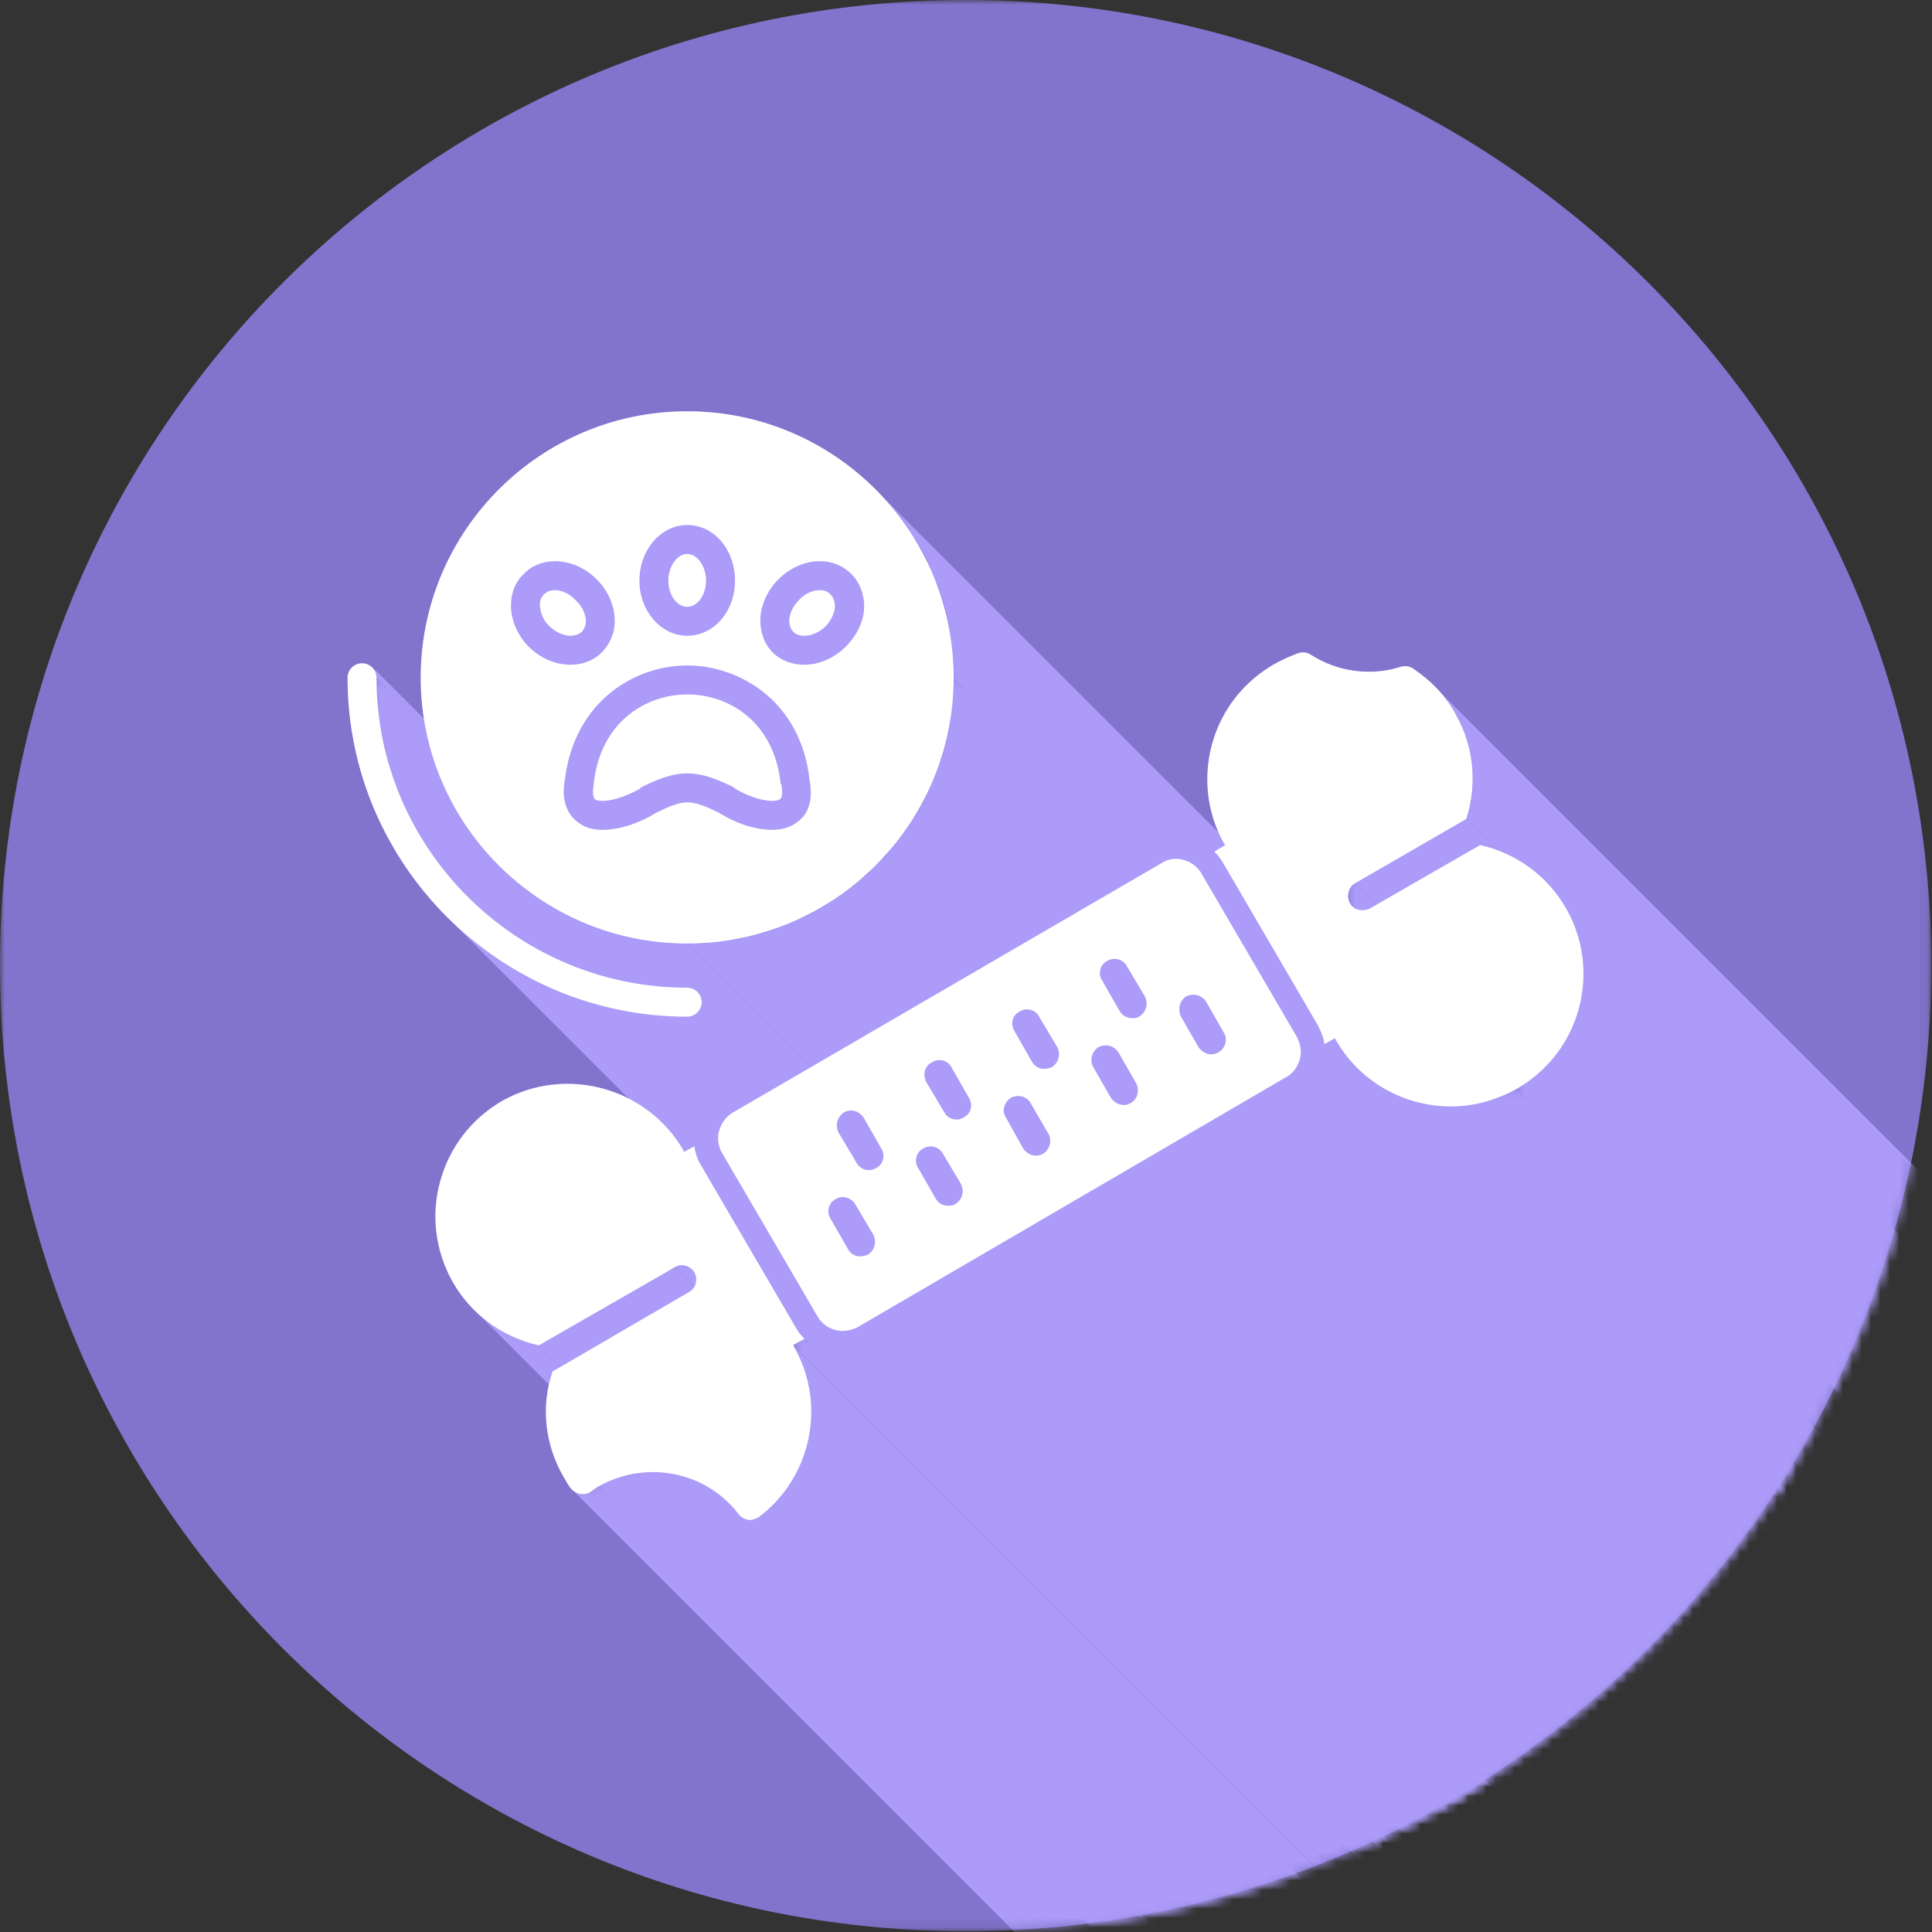 <svg width="206" height="206" viewBox="0 0 206 206" fill="none" xmlns="http://www.w3.org/2000/svg">
<rect x="0" y="0" width="206" height="206" fill="#333333" stroke="none"/>
<mask id="mask0_240_3849" style="mask-type:luminance" maskUnits="userSpaceOnUse" x="0" y="0" width="206" height="206">
<path d="M0 0H205.92V205.92H0V0Z" fill="white"/>
</mask>
<g mask="url(#mask0_240_3849)">
<path fill-rule="evenodd" clip-rule="evenodd" d="M102.922 0C159.826 0 205.92 46.094 205.92 102.922C205.92 159.826 159.826 205.92 102.922 205.92C46.094 205.92 0 159.826 0 102.922C0 46.094 46.094 0 102.922 0Z" fill="#8273CC"/>
</g>
<mask id="mask1_240_3849" style="mask-type:luminance" maskUnits="userSpaceOnUse" x="154" y="75" width="52" height="131">
<path d="M154.434 75.805H205.919V205.916H154.434V75.805Z" fill="white"/>
</mask>
<g mask="url(#mask1_240_3849)">
<mask id="mask2_240_3849" style="mask-type:luminance" maskUnits="userSpaceOnUse" x="-1" y="-1" width="207" height="207">
<path fill-rule="evenodd" clip-rule="evenodd" d="M102.921 -0.001C159.826 -0.001 205.92 46.092 205.92 102.92C205.92 159.825 159.826 205.919 102.921 205.919C46.093 205.919 -0 159.825 -0 102.92C-0 46.092 46.093 -0.001 102.921 -0.001Z" fill="white"/>
</mask>
<g mask="url(#mask2_240_3849)">
<path fill-rule="evenodd" clip-rule="evenodd" d="M155.193 76.133L447.509 368.449L447.744 368.761L447.898 369.068L448.052 369.453L448.206 369.761L448.36 370.15L448.513 370.457L448.59 370.842L448.748 371.154L448.825 371.539L448.902 371.846L448.979 372.235L449.056 372.543L449.21 373.312L449.287 373.624V374.009L449.364 374.317V376.479L449.287 376.867V377.252L449.21 377.56L449.133 377.948L449.056 378.256L448.979 378.641L448.902 378.949L448.825 379.337L448.748 379.645L156.351 87.325L156.505 87.017L156.582 86.633L156.659 86.321L156.813 85.551L156.89 85.24V84.855L156.967 84.547V84.162L157.044 83.774V82.385L156.967 82V81.689L156.89 81.304V80.919L156.813 80.608L156.659 79.838L156.582 79.526L156.505 79.142L156.351 78.834L156.274 78.449L156.12 78.137L155.962 77.752L155.886 77.445L155.732 77.133L155.578 76.748L155.347 76.441L155.193 76.133Z" fill="#AC9BF8"/>
</g>
</g>
<mask id="mask3_240_3849" style="mask-type:luminance" maskUnits="userSpaceOnUse" x="143" y="86" width="63" height="120">
<path d="M143.687 86.556H205.921V205.919H143.687V86.556Z" fill="white"/>
</mask>
<g mask="url(#mask3_240_3849)">
<mask id="mask4_240_3849" style="mask-type:luminance" maskUnits="userSpaceOnUse" x="0" y="0" width="206" height="206">
<path fill-rule="evenodd" clip-rule="evenodd" d="M102.922 0.001C159.827 0.001 205.92 46.094 205.92 102.922C205.92 159.827 159.827 205.921 102.922 205.921C46.094 205.921 0 159.827 0 102.922C0 46.094 46.094 0.001 102.922 0.001Z" fill="white"/>
</mask>
<g mask="url(#mask4_240_3849)">
<path fill-rule="evenodd" clip-rule="evenodd" d="M156.353 87.323L448.75 379.643L436.858 386.515L144.46 94.195L156.353 87.323Z" fill="#AC9BF8"/>
</g>
</g>
<mask id="mask5_240_3849" style="mask-type:luminance" maskUnits="userSpaceOnUse" x="143" y="93" width="63" height="113">
<path d="M143.686 93.719H205.92V205.916H143.686V93.719Z" fill="white"/>
</mask>
<g mask="url(#mask5_240_3849)">
<mask id="mask6_240_3849" style="mask-type:luminance" maskUnits="userSpaceOnUse" x="-1" y="-1" width="207" height="207">
<path fill-rule="evenodd" clip-rule="evenodd" d="M102.921 -0.001C159.826 -0.001 205.92 46.093 205.92 102.921C205.92 159.826 159.826 205.919 102.921 205.919C46.093 205.919 -0 159.826 -0 102.921C-0 46.093 46.093 -0.001 102.921 -0.001Z" fill="white"/>
</mask>
<g mask="url(#mask6_240_3849)">
<path fill-rule="evenodd" clip-rule="evenodd" d="M144.46 94.193L436.857 386.513L436.549 386.744L436.395 386.898L436.241 387.21L436.083 387.441V388.056L436.164 388.368L436.241 388.676L143.921 96.279L143.767 96.048V95.74L143.69 95.428L143.844 94.813L143.998 94.582L144.229 94.347L144.46 94.193Z" fill="#AC9BF8"/>
</g>
</g>
<mask id="mask7_240_3849" style="mask-type:luminance" maskUnits="userSpaceOnUse" x="92" y="51" width="114" height="155">
<path d="M92.631 51.625H205.92V205.92H92.631V51.625Z" fill="white"/>
</mask>
<g mask="url(#mask7_240_3849)">
<mask id="mask8_240_3849" style="mask-type:luminance" maskUnits="userSpaceOnUse" x="-1" y="0" width="207" height="206">
<path fill-rule="evenodd" clip-rule="evenodd" d="M102.921 0C159.826 0 205.92 46.094 205.92 102.922C205.92 159.826 159.826 205.92 102.921 205.92C46.093 205.92 -0 159.826 -0 102.922C-0 46.094 46.093 0 102.921 0Z" fill="white"/>
</mask>
<g mask="url(#mask8_240_3849)">
<path fill-rule="evenodd" clip-rule="evenodd" d="M93.348 52.195L385.742 344.511L386.669 345.516L387.519 346.52L388.369 347.601L389.216 348.682L389.912 349.84L390.609 351.075L391.224 352.31L391.844 353.545L392.306 354.857L392.771 356.173L393.156 357.485L393.464 358.874L393.695 360.263L393.929 361.652L394.006 363.122L394.083 364.588L101.686 72.268V70.802L101.532 69.336L101.378 67.943L101.144 66.554L100.836 65.165L100.451 63.776L99.986 62.464L99.447 61.225L98.904 59.913L98.289 58.678L97.592 57.52L96.823 56.362L96.049 55.281L95.199 54.2L94.352 53.196L93.348 52.195Z" fill="#AC9BF8"/>
</g>
</g>
<mask id="mask9_240_3849" style="mask-type:luminance" maskUnits="userSpaceOnUse" x="72" y="72" width="134" height="134">
<path d="M72.926 72.228H205.92V205.921H72.926V72.228Z" fill="white"/>
</mask>
<g mask="url(#mask9_240_3849)">
<mask id="mask10_240_3849" style="mask-type:luminance" maskUnits="userSpaceOnUse" x="-1" y="-1" width="207" height="207">
<path fill-rule="evenodd" clip-rule="evenodd" d="M102.921 -0.001C159.826 -0.001 205.92 46.093 205.92 102.921C205.92 159.826 159.826 205.919 102.921 205.919C46.093 205.919 -0 159.826 -0 102.921C-0 46.093 46.093 -0.001 102.921 -0.001Z" fill="white"/>
</mask>
<g mask="url(#mask10_240_3849)">
<path fill-rule="evenodd" clip-rule="evenodd" d="M101.686 72.269L394.083 364.589L394.006 366.055L393.929 367.444L393.695 368.913L393.464 370.302L393.156 371.691L392.771 373.003L392.306 374.315L391.844 375.631L391.225 376.866L390.609 378.101L389.216 380.417L388.369 381.575L387.519 382.657L386.669 383.661L385.742 384.661L384.741 385.589L383.66 386.439L382.656 387.289L381.498 388.136L379.182 389.528L377.946 390.144L376.711 390.686L375.396 391.225L374.084 391.691L372.695 392.075L371.383 392.383L369.917 392.614L368.524 392.772L367.058 392.926H365.669L73.272 100.606H74.738L76.208 100.452L77.597 100.298L78.986 100.063L80.375 99.755L81.767 99.371L83.079 98.905L84.314 98.366L85.626 97.824L86.862 97.208L88.02 96.512L89.178 95.742L90.259 94.969L91.34 94.119L92.421 93.272L93.348 92.268L94.353 91.341L95.199 90.26L96.049 89.178L96.823 88.097L97.592 86.939L98.289 85.781L98.904 84.546L99.447 83.234L99.986 81.999L100.451 80.683L100.836 79.294L101.144 77.982L101.378 76.516L101.532 75.127L101.686 73.658V72.269Z" fill="#AC9BF8"/>
</g>
</g>
<mask id="mask11_240_3849" style="mask-type:luminance" maskUnits="userSpaceOnUse" x="127" y="92" width="79" height="114">
<path d="M127.564 92.832H205.92V205.925H127.564V92.832Z" fill="white"/>
</mask>
<g mask="url(#mask11_240_3849)">
<mask id="mask12_240_3849" style="mask-type:luminance" maskUnits="userSpaceOnUse" x="-1" y="0" width="207" height="206">
<path fill-rule="evenodd" clip-rule="evenodd" d="M102.921 0.001C159.826 0.001 205.919 46.094 205.919 102.922C205.919 159.827 159.826 205.921 102.921 205.921C46.093 205.921 -0.001 159.827 -0.001 102.922C-0.001 46.094 46.093 0.001 102.921 0.001Z" fill="white"/>
</mask>
<g mask="url(#mask12_240_3849)">
<path fill-rule="evenodd" clip-rule="evenodd" d="M128.091 93.115L420.411 385.512L430.603 402.96L138.283 110.567L128.091 93.115Z" fill="#AC9BF8"/>
</g>
</g>
<mask id="mask13_240_3849" style="mask-type:luminance" maskUnits="userSpaceOnUse" x="152" y="73" width="54" height="133">
<path d="M152.643 73.122H205.92V205.92H152.643V73.122Z" fill="white"/>
</mask>
<g mask="url(#mask13_240_3849)">
<mask id="mask14_240_3849" style="mask-type:luminance" maskUnits="userSpaceOnUse" x="0" y="-1" width="206" height="207">
<path fill-rule="evenodd" clip-rule="evenodd" d="M102.922 -0.001C159.827 -0.001 205.92 46.093 205.92 102.921C205.92 159.826 159.827 205.919 102.922 205.919C46.094 205.919 0 159.826 0 102.921C0 46.093 46.094 -0.001 102.922 -0.001Z" fill="white"/>
</mask>
<g mask="url(#mask14_240_3849)">
<path fill-rule="evenodd" clip-rule="evenodd" d="M153.185 73.425L445.582 365.745L445.813 366.053L446.121 366.361L446.352 366.672L446.586 367.057L446.894 367.365L447.125 367.753L447.279 368.061L447.51 368.446L155.194 76.129L154.963 75.741L154.728 75.356L154.497 75.048L154.266 74.66L154.035 74.352L153.724 74.044L153.493 73.733L153.185 73.425Z" fill="#AC9BF8"/>
</g>
</g>
<mask id="mask15_240_3849" style="mask-type:luminance" maskUnits="userSpaceOnUse" x="164" y="93" width="42" height="113">
<path d="M164.287 93.719H205.919V205.916H164.287V93.719Z" fill="white"/>
</mask>
<g mask="url(#mask15_240_3849)">
<mask id="mask16_240_3849" style="mask-type:luminance" maskUnits="userSpaceOnUse" x="-1" y="-1" width="207" height="207">
<path fill-rule="evenodd" clip-rule="evenodd" d="M102.921 -0.001C159.826 -0.001 205.919 46.093 205.919 102.921C205.919 159.826 159.826 205.919 102.921 205.919C46.093 205.919 -0.001 159.826 -0.001 102.921C-0.001 46.093 46.093 -0.001 102.921 -0.001Z" fill="white"/>
</mask>
<g mask="url(#mask16_240_3849)">
<path fill-rule="evenodd" clip-rule="evenodd" d="M164.766 93.886L457.086 386.284L457.548 386.745L458.09 387.365L458.475 387.98L458.937 388.6L459.325 389.216L167.005 96.899L166.62 96.203L166.155 95.587L165.693 95.045L165.231 94.429L164.766 93.886Z" fill="#AC9BF8"/>
</g>
</g>
<mask id="mask17_240_3849" style="mask-type:luminance" maskUnits="userSpaceOnUse" x="166" y="96" width="40" height="110">
<path d="M166.975 96.412H205.92V205.921H166.975V96.412Z" fill="white"/>
</mask>
<g mask="url(#mask17_240_3849)">
<mask id="mask18_240_3849" style="mask-type:luminance" maskUnits="userSpaceOnUse" x="0" y="0" width="206" height="206">
<path fill-rule="evenodd" clip-rule="evenodd" d="M102.922 0C159.827 0 205.92 46.094 205.92 102.922C205.92 159.826 159.827 205.92 102.922 205.92C46.094 205.92 0 159.826 0 102.922C0 46.094 46.094 0 102.922 0Z" fill="white"/>
</mask>
<g mask="url(#mask18_240_3849)">
<path fill-rule="evenodd" clip-rule="evenodd" d="M167.006 96.9L459.326 389.217L459.48 389.528L459.942 390.452L460.096 390.763L460.254 391.148L460.331 391.456L460.485 391.768L460.562 392.076L460.638 392.46L460.715 392.772L460.869 393.08V393.465L460.946 393.772L461.023 394.084L461.1 394.469V395.165L461.177 395.473V396.862L461.1 397.17V397.866L461.023 398.251L460.946 398.562L460.869 398.947L460.792 399.255L460.715 399.643L460.638 399.951L168.318 107.631L168.395 107.246L168.472 106.935L168.549 106.55L168.626 106.242L168.707 105.934V105.546L168.784 105.238V104.542L168.861 104.157V103.461L168.784 103.153V102.46L168.707 102.149V101.764L168.626 101.456L168.549 101.067L168.395 100.452L168.318 100.063L168.241 99.755L168.087 99.448L168.011 99.14L167.857 98.751L167.78 98.443L167.626 98.135L167.468 97.824L167.006 96.9Z" fill="#AC9BF8"/>
</g>
</g>
<mask id="mask19_240_3849" style="mask-type:luminance" maskUnits="userSpaceOnUse" x="143" y="95" width="63" height="111">
<path d="M143.687 95.515H205.92V205.921H143.687V95.515Z" fill="white"/>
</mask>
<g mask="url(#mask19_240_3849)">
<mask id="mask20_240_3849" style="mask-type:luminance" maskUnits="userSpaceOnUse" x="0" y="0" width="206" height="206">
<path fill-rule="evenodd" clip-rule="evenodd" d="M102.922 0.001C159.827 0.001 205.921 46.094 205.921 102.922C205.921 159.827 159.827 205.921 102.922 205.921C46.094 205.921 0.001 159.827 0.001 102.922C0.001 46.094 46.094 0.001 102.922 0.001Z" fill="white"/>
</mask>
<g mask="url(#mask20_240_3849)">
<path fill-rule="evenodd" clip-rule="evenodd" d="M143.921 96.281L436.241 388.678L436.549 388.986L144.152 96.666L144.075 96.512L143.921 96.281Z" fill="#AC9BF8"/>
</g>
</g>
<mask id="mask21_240_3849" style="mask-type:luminance" maskUnits="userSpaceOnUse" x="161" y="107" width="45" height="99">
<path d="M161.6 107.158H205.92V205.919H161.6V107.158Z" fill="white"/>
</mask>
<g mask="url(#mask21_240_3849)">
<mask id="mask22_240_3849" style="mask-type:luminance" maskUnits="userSpaceOnUse" x="-1" y="-1" width="207" height="207">
<path fill-rule="evenodd" clip-rule="evenodd" d="M102.921 -0.001C159.826 -0.001 205.92 46.093 205.92 102.921C205.92 159.826 159.826 205.919 102.921 205.919C46.093 205.919 -0 159.826 -0 102.921C-0 46.093 46.093 -0.001 102.921 -0.001Z" fill="white"/>
</mask>
<g mask="url(#mask22_240_3849)">
<path fill-rule="evenodd" clip-rule="evenodd" d="M168.318 107.628L460.638 399.948L460.484 400.641L460.253 401.26L459.942 401.957L459.634 402.572L459.326 403.192L458.938 403.73L458.63 404.35L458.168 404.889L457.779 405.431L456.313 406.897L455.775 407.282L455.155 407.747L454.616 408.132L453.997 408.44L161.677 116.123L162.296 115.735L162.835 115.35L163.378 114.962L163.916 114.5L164.459 114.038L164.921 113.573L165.386 113.034L165.848 112.569L166.233 111.953L166.621 111.41L167.006 110.795L167.314 110.175L167.625 109.56L167.856 108.94L168.087 108.247L168.318 107.628Z" fill="#AC9BF8"/>
</g>
</g>
<mask id="mask23_240_3849" style="mask-type:luminance" maskUnits="userSpaceOnUse" x="154" y="116" width="52" height="90">
<path d="M154.434 116.111H205.919V205.915H154.434V116.111Z" fill="white"/>
</mask>
<g mask="url(#mask23_240_3849)">
<mask id="mask24_240_3849" style="mask-type:luminance" maskUnits="userSpaceOnUse" x="-1" y="-1" width="207" height="207">
<path fill-rule="evenodd" clip-rule="evenodd" d="M102.921 -0.001C159.826 -0.001 205.92 46.092 205.92 102.92C205.92 159.825 159.826 205.919 102.921 205.919C46.093 205.919 -0 159.825 -0 102.92C-0 46.092 46.093 -0.001 102.921 -0.001Z" fill="white"/>
</mask>
<g mask="url(#mask24_240_3849)">
<path fill-rule="evenodd" clip-rule="evenodd" d="M161.676 116.126L453.996 408.443L453.611 408.673L453.146 408.908L452.761 409.139L452.299 409.293L451.91 409.447L451.449 409.601L451.064 409.755L450.598 409.832L450.137 409.989L449.671 410.066L449.286 410.143L448.824 410.22H448.359L447.974 410.297H447.047L154.727 117.977H155.192L155.577 117.9H156.039L156.504 117.823H156.889L157.355 117.746L157.816 117.592L158.278 117.515L158.667 117.361L159.129 117.284L159.517 117.127L159.979 116.973L160.441 116.742L160.829 116.588L161.214 116.357L161.676 116.126Z" fill="#AC9BF8"/>
</g>
</g>
<mask id="mask25_240_3849" style="mask-type:luminance" maskUnits="userSpaceOnUse" x="140" y="109" width="66" height="97">
<path d="M141 109.843H205.92V205.917H141V109.843Z" fill="white"/>
</mask>
<g mask="url(#mask25_240_3849)">
<mask id="mask26_240_3849" style="mask-type:luminance" maskUnits="userSpaceOnUse" x="0" y="-1" width="206" height="207">
<path fill-rule="evenodd" clip-rule="evenodd" d="M102.922 -0.002C159.827 -0.002 205.92 46.091 205.92 102.919C205.92 159.824 159.827 205.918 102.922 205.918C46.094 205.918 0 159.824 0 102.919C0 46.091 46.094 -0.002 102.922 -0.002Z" fill="white"/>
</mask>
<g mask="url(#mask26_240_3849)">
<path fill-rule="evenodd" clip-rule="evenodd" d="M142.298 110.718L434.695 403.038L433.536 403.654L141.22 111.334L142.298 110.718Z" fill="#AC9BF8"/>
</g>
</g>
<mask id="mask27_240_3849" style="mask-type:luminance" maskUnits="userSpaceOnUse" x="38" y="70" width="168" height="136">
<path d="M38.89 70.432H205.92V205.917H38.89V70.432Z" fill="white"/>
</mask>
<g mask="url(#mask27_240_3849)">
<mask id="mask28_240_3849" style="mask-type:luminance" maskUnits="userSpaceOnUse" x="-1" y="-1" width="207" height="207">
<path fill-rule="evenodd" clip-rule="evenodd" d="M102.921 -0.002C159.826 -0.002 205.92 46.091 205.92 102.919C205.92 159.824 159.826 205.918 102.921 205.918C46.093 205.918 -0 159.824 -0 102.919C-0 46.091 46.093 -0.002 102.921 -0.002Z" fill="white"/>
</mask>
<g mask="url(#mask28_240_3849)">
<path fill-rule="evenodd" clip-rule="evenodd" d="M39.687 71.106L332.003 363.503L332.238 363.734L332.391 363.965L332.468 364.276V364.584L40.148 72.264V71.956L39.994 71.648L39.917 71.337L39.687 71.106Z" fill="#AC9BF8"/>
</g>
</g>
<mask id="mask29_240_3849" style="mask-type:luminance" maskUnits="userSpaceOnUse" x="39" y="72" width="167" height="134">
<path d="M39.786 72.228H205.92V205.921H39.786V72.228Z" fill="white"/>
</mask>
<g mask="url(#mask29_240_3849)">
<mask id="mask30_240_3849" style="mask-type:luminance" maskUnits="userSpaceOnUse" x="0" y="-1" width="206" height="207">
<path fill-rule="evenodd" clip-rule="evenodd" d="M102.922 -0.001C159.827 -0.001 205.92 46.093 205.92 102.921C205.92 159.826 159.827 205.919 102.922 205.919C46.094 205.919 0 159.826 0 102.921C0 46.093 46.094 -0.001 102.922 -0.001Z" fill="white"/>
</mask>
<g mask="url(#mask30_240_3849)">
<path fill-rule="evenodd" clip-rule="evenodd" d="M40.149 72.269L332.469 364.589L332.546 366.286L332.623 367.986L332.854 369.606L333.162 371.229L333.551 372.849L334.012 374.392L334.478 375.939L335.094 377.482L335.79 378.948L336.483 380.34L337.256 381.729L339.11 384.353L340.034 385.589L341.115 386.824L342.196 387.982L49.88 95.665L48.798 94.507L47.717 93.272L46.713 92.033L45.786 90.721L44.936 89.409L44.166 88.02L43.393 86.554L42.773 85.085L42.158 83.619L41.615 82.076L41.231 80.529L40.846 78.909L40.534 77.289L40.303 75.589L40.226 73.969L40.149 72.269Z" fill="#AC9BF8"/>
</g>
</g>
<mask id="mask31_240_3849" style="mask-type:luminance" maskUnits="userSpaceOnUse" x="52" y="91" width="154" height="115">
<path d="M52.325 91.932H205.92V205.92H52.325V91.932Z" fill="white"/>
</mask>
<g mask="url(#mask31_240_3849)">
<mask id="mask32_240_3849" style="mask-type:luminance" maskUnits="userSpaceOnUse" x="0" y="0" width="206" height="206">
<path fill-rule="evenodd" clip-rule="evenodd" d="M102.922 0C159.827 0 205.92 46.094 205.92 102.922C205.92 159.826 159.827 205.92 102.922 205.92C46.094 205.92 0 159.826 0 102.922C0 46.094 46.094 0 102.922 0Z" fill="white"/>
</mask>
<g mask="url(#mask32_240_3849)">
<path fill-rule="evenodd" clip-rule="evenodd" d="M73.272 100.607L365.669 392.927H364.203L362.734 392.773L361.345 392.615L359.879 392.384L358.567 392.076L357.174 391.692L355.862 391.226L354.55 390.687L353.315 390.145L352.08 389.529L349.763 388.137L348.605 387.29L347.601 386.44L346.52 385.59L345.516 384.662L53.199 92.269L54.2 93.273L55.204 94.12L56.285 94.97L57.443 95.743L58.602 96.513L59.76 97.209L60.995 97.825L62.23 98.367L63.545 98.906L64.857 99.371L66.169 99.756L67.558 100.064L68.948 100.299L70.417 100.453L71.806 100.607H73.272Z" fill="#AC9BF8"/>
</g>
</g>
<mask id="mask33_240_3849" style="mask-type:luminance" maskUnits="userSpaceOnUse" x="73" y="105" width="133" height="101">
<path d="M73.821 105.367H205.919V205.92H73.821V105.367Z" fill="white"/>
</mask>
<g mask="url(#mask33_240_3849)">
<mask id="mask34_240_3849" style="mask-type:luminance" maskUnits="userSpaceOnUse" x="-1" y="-1" width="207" height="207">
<path fill-rule="evenodd" clip-rule="evenodd" d="M102.921 -0.001C159.826 -0.001 205.92 46.092 205.92 102.92C205.92 159.825 159.826 205.919 102.921 205.919C46.093 205.919 -0 159.825 -0 102.92C-0 46.092 46.093 -0.001 102.921 -0.001Z" fill="white"/>
</mask>
<g mask="url(#mask34_240_3849)">
<path fill-rule="evenodd" clip-rule="evenodd" d="M74.353 105.773L366.75 398.093L366.904 398.324L367.058 398.636L367.135 398.867L367.212 399.252L74.815 106.855V106.547L74.738 106.239L74.584 106.008L74.353 105.773Z" fill="#AC9BF8"/>
</g>
</g>
<mask id="mask35_240_3849" style="mask-type:luminance" maskUnits="userSpaceOnUse" x="72" y="106" width="134" height="100">
<path d="M72.926 106.263H205.92V205.921H72.926V106.263Z" fill="white"/>
</mask>
<g mask="url(#mask35_240_3849)">
<mask id="mask36_240_3849" style="mask-type:luminance" maskUnits="userSpaceOnUse" x="-1" y="-1" width="207" height="207">
<path fill-rule="evenodd" clip-rule="evenodd" d="M102.921 -0.001C159.826 -0.001 205.92 46.093 205.92 102.921C205.92 159.826 159.826 205.919 102.921 205.919C46.093 205.919 -0 159.826 -0 102.921C-0 46.093 46.093 -0.001 102.921 -0.001Z" fill="white"/>
</mask>
<g mask="url(#mask36_240_3849)">
<path fill-rule="evenodd" clip-rule="evenodd" d="M74.815 106.856L367.212 399.253L367.135 399.561L367.058 399.796L366.904 400.103L366.75 400.334L366.519 400.488L366.208 400.642L365.977 400.719L365.669 400.8L73.272 108.403H73.58L73.891 108.326L74.122 108.172L74.353 107.937L74.584 107.706L74.738 107.475L74.815 107.168V106.856Z" fill="#AC9BF8"/>
</g>
</g>
<mask id="mask37_240_3849" style="mask-type:luminance" maskUnits="userSpaceOnUse" x="46" y="97" width="160" height="109">
<path d="M46.951 97.308H205.92V205.922H46.951V97.308Z" fill="white"/>
</mask>
<g mask="url(#mask37_240_3849)">
<mask id="mask38_240_3849" style="mask-type:luminance" maskUnits="userSpaceOnUse" x="0" y="0" width="206" height="206">
<path fill-rule="evenodd" clip-rule="evenodd" d="M102.922 0C159.827 0 205.92 46.094 205.92 102.922C205.92 159.826 159.827 205.92 102.922 205.92C46.094 205.92 0 159.826 0 102.922C0 46.094 46.094 0 102.922 0Z" fill="white"/>
</mask>
<g mask="url(#mask38_240_3849)">
<path fill-rule="evenodd" clip-rule="evenodd" d="M73.273 108.402L365.67 400.799L363.738 400.718L361.964 400.564L360.11 400.333L358.333 400.026L356.559 399.641L354.858 399.098L353.161 398.56L351.541 397.94L349.918 397.167L348.375 396.397L346.829 395.547L345.363 394.543L343.973 393.539L342.584 392.458L341.272 391.376L340.034 390.141L47.717 97.821L48.952 98.983L50.264 100.141L51.653 101.219L53.042 102.223L54.512 103.15L56.055 104.077L57.598 104.85L59.221 105.543L60.841 106.239L62.542 106.778L64.239 107.244L66.016 107.705L67.79 108.013L69.567 108.248L71.418 108.402H73.273Z" fill="#AC9BF8"/>
</g>
</g>
<mask id="mask39_240_3849" style="mask-type:luminance" maskUnits="userSpaceOnUse" x="126" y="91" width="80" height="115">
<path d="M126.667 91.932H205.919V205.92H126.667V91.932Z" fill="white"/>
</mask>
<g mask="url(#mask39_240_3849)">
<mask id="mask40_240_3849" style="mask-type:luminance" maskUnits="userSpaceOnUse" x="-1" y="0" width="207" height="206">
<path fill-rule="evenodd" clip-rule="evenodd" d="M102.921 0C159.826 0 205.919 46.094 205.919 102.922C205.919 159.826 159.826 205.92 102.921 205.92C46.093 205.92 -0.001 159.826 -0.001 102.922C-0.001 46.094 46.093 0 102.921 0Z" fill="white"/>
</mask>
<g mask="url(#mask40_240_3849)">
<path fill-rule="evenodd" clip-rule="evenodd" d="M127.552 92.497L419.945 384.817L420.18 385.125L420.41 385.51L128.09 93.113L127.859 92.805L127.552 92.497Z" fill="#AC9BF8"/>
</g>
</g>
<mask id="mask41_240_3849" style="mask-type:luminance" maskUnits="userSpaceOnUse" x="137" y="109" width="69" height="97">
<path d="M137.416 109.843H205.919V205.917H137.416V109.843Z" fill="white"/>
</mask>
<g mask="url(#mask41_240_3849)">
<mask id="mask42_240_3849" style="mask-type:luminance" maskUnits="userSpaceOnUse" x="-1" y="-1" width="207" height="207">
<path fill-rule="evenodd" clip-rule="evenodd" d="M102.921 -0.002C159.826 -0.002 205.92 46.091 205.92 102.919C205.92 159.824 159.826 205.918 102.921 205.918C46.093 205.918 -0 159.824 -0 102.919C-0 46.091 46.093 -0.002 102.921 -0.002Z" fill="white"/>
</mask>
<g mask="url(#mask42_240_3849)">
<path fill-rule="evenodd" clip-rule="evenodd" d="M138.284 110.564L430.604 402.958L430.758 403.192L430.912 403.5L430.989 403.808V404.039L431.066 404.35V404.658L430.912 405.274L138.592 112.957L138.669 112.646V111.722L138.592 111.411L138.515 111.18L138.438 110.872L138.284 110.564Z" fill="#AC9BF8"/>
</g>
</g>
<mask id="mask43_240_3849" style="mask-type:luminance" maskUnits="userSpaceOnUse" x="136" y="112" width="70" height="94">
<path d="M136.521 112.533H205.92V205.92H136.521V112.533Z" fill="white"/>
</mask>
<g mask="url(#mask43_240_3849)">
<mask id="mask44_240_3849" style="mask-type:luminance" maskUnits="userSpaceOnUse" x="-1" y="0" width="207" height="206">
<path fill-rule="evenodd" clip-rule="evenodd" d="M102.921 0C159.826 0 205.92 46.094 205.92 102.922C205.92 159.826 159.826 205.92 102.921 205.92C46.093 205.92 -0 159.826 -0 102.922C-0 46.094 46.093 0 102.921 0Z" fill="white"/>
</mask>
<g mask="url(#mask44_240_3849)">
<path fill-rule="evenodd" clip-rule="evenodd" d="M138.592 112.959L430.912 405.276L430.835 405.587L430.758 405.895L430.45 406.357L429.985 406.823L429.523 407.13L137.203 114.81L137.665 114.502L137.899 114.272L138.053 114.041L138.207 113.806L138.361 113.498L138.515 113.267L138.592 112.959Z" fill="#AC9BF8"/>
</g>
</g>
<mask id="mask45_240_3849" style="mask-type:luminance" maskUnits="userSpaceOnUse" x="70" y="118" width="136" height="88">
<path d="M70.239 118.804H205.92V205.921H70.239V118.804Z" fill="white"/>
</mask>
<g mask="url(#mask45_240_3849)">
<mask id="mask46_240_3849" style="mask-type:luminance" maskUnits="userSpaceOnUse" x="-1" y="-1" width="207" height="207">
<path fill-rule="evenodd" clip-rule="evenodd" d="M102.921 -0.001C159.826 -0.001 205.92 46.093 205.92 102.921C205.92 159.826 159.826 205.919 102.921 205.919C46.093 205.919 -0 159.826 -0 102.921C-0 46.093 46.093 -0.001 102.921 -0.001Z" fill="white"/>
</mask>
<g mask="url(#mask46_240_3849)">
<path fill-rule="evenodd" clip-rule="evenodd" d="M70.26 119.361L362.58 411.681L363.045 412.223L363.507 412.685L363.969 413.301L364.434 413.843L364.819 414.462L365.204 415.078L72.888 122.681L72.499 122.065L72.114 121.523L71.652 120.907L71.187 120.365L70.725 119.903L70.26 119.361Z" fill="#AC9BF8"/>
</g>
</g>
<mask id="mask47_240_3849" style="mask-type:luminance" maskUnits="userSpaceOnUse" x="72" y="122" width="134" height="84">
<path d="M72.03 122.383H205.92V205.917H72.03V122.383Z" fill="white"/>
</mask>
<g mask="url(#mask47_240_3849)">
<mask id="mask48_240_3849" style="mask-type:luminance" maskUnits="userSpaceOnUse" x="0" y="0" width="206" height="206">
<path fill-rule="evenodd" clip-rule="evenodd" d="M102.922 0C159.827 0 205.92 46.094 205.92 102.922C205.92 159.826 159.827 205.92 102.922 205.92C46.094 205.92 6.10352e-05 159.826 6.10352e-05 102.922C6.10352e-05 46.094 46.094 0 102.922 0Z" fill="white"/>
</mask>
<g mask="url(#mask48_240_3849)">
<path fill-rule="evenodd" clip-rule="evenodd" d="M72.888 122.686L365.204 415.083L365.285 415.16L72.888 122.84V122.686Z" fill="#AC9BF8"/>
</g>
</g>
<mask id="mask49_240_3849" style="mask-type:luminance" maskUnits="userSpaceOnUse" x="73" y="121" width="133" height="85">
<path d="M73.821 121.487H205.919V205.918H73.821V121.487Z" fill="white"/>
</mask>
<g mask="url(#mask49_240_3849)">
<mask id="mask50_240_3849" style="mask-type:luminance" maskUnits="userSpaceOnUse" x="-1" y="-1" width="207" height="207">
<path fill-rule="evenodd" clip-rule="evenodd" d="M102.921 -0.002C159.826 -0.002 205.92 46.091 205.92 102.919C205.92 159.824 159.826 205.918 102.921 205.918C46.093 205.918 -0 159.824 -0 102.919C-0 46.091 46.093 -0.002 102.921 -0.002Z" fill="white"/>
</mask>
<g mask="url(#mask50_240_3849)">
<path fill-rule="evenodd" clip-rule="evenodd" d="M74.045 122.221L366.361 414.541L366.442 414.772L366.519 415.08V415.311L366.673 415.542L366.75 415.853L366.827 416.084L366.981 416.315L367.058 416.546L377.327 433.998L377.558 434.46L377.789 434.691L377.869 434.845L377.946 434.922L378.1 435.079L85.549 142.528L85.395 142.371L85.241 142.063L85.16 141.986L85.007 141.832L84.93 141.678L74.737 124.23L74.584 123.995L74.507 123.764L74.353 123.456L74.199 122.994L74.122 122.76V122.452L74.045 122.221Z" fill="#AC9BF8"/>
</g>
</g>
<mask id="mask51_240_3849" style="mask-type:luminance" maskUnits="userSpaceOnUse" x="144" y="113" width="62" height="93">
<path d="M144.581 113.427H205.919V205.919H144.581V113.427Z" fill="white"/>
</mask>
<g mask="url(#mask51_240_3849)">
<mask id="mask52_240_3849" style="mask-type:luminance" maskUnits="userSpaceOnUse" x="-1" y="0" width="207" height="206">
<path fill-rule="evenodd" clip-rule="evenodd" d="M102.921 0C159.826 0 205.92 46.094 205.92 102.922C205.92 159.826 159.826 205.92 102.921 205.92C46.093 205.92 -0 159.826 -0 102.922C-0 46.094 46.093 0 102.921 0Z" fill="white"/>
</mask>
<g mask="url(#mask52_240_3849)">
<path fill-rule="evenodd" clip-rule="evenodd" d="M154.728 117.976L447.048 410.296H446.121L445.659 410.219H445.194L444.732 410.142L444.347 410.065L443.882 409.911L443.42 409.831L442.954 409.677L442.569 409.6L442.108 409.446L441.642 409.215L440.872 408.907L440.407 408.673L439.637 408.211L439.249 407.98L438.864 407.672L438.479 407.438L438.091 407.13L437.783 406.822L437.398 406.514L437.087 406.203L144.693 113.886L145.078 114.194L145.386 114.502L145.771 114.81L146.159 115.121L146.544 115.352L146.932 115.66L147.317 115.891L147.702 116.125L148.091 116.356L148.475 116.51L148.937 116.741L149.326 116.895L149.788 117.049L150.172 117.203L150.638 117.36L151.1 117.514L151.484 117.591L151.95 117.668L152.412 117.745L152.877 117.822L153.339 117.899H153.804L154.266 117.976H154.728Z" fill="#AC9BF8"/>
</g>
</g>
<mask id="mask53_240_3849" style="mask-type:luminance" maskUnits="userSpaceOnUse" x="71" y="134" width="135" height="72">
<path d="M71.135 134.031H205.92V205.921H71.135V134.031Z" fill="white"/>
</mask>
<g mask="url(#mask53_240_3849)">
<mask id="mask54_240_3849" style="mask-type:luminance" maskUnits="userSpaceOnUse" x="-1" y="0" width="207" height="206">
<path fill-rule="evenodd" clip-rule="evenodd" d="M102.921 0.001C159.826 0.001 205.92 46.094 205.92 102.922C205.92 159.827 159.826 205.921 102.921 205.921C46.093 205.921 -0 159.827 -0 102.922C-0 46.094 46.093 0.001 102.921 0.001Z" fill="white"/>
</mask>
<g mask="url(#mask54_240_3849)">
<path fill-rule="evenodd" clip-rule="evenodd" d="M73.891 135.426L366.208 427.746L365.977 427.515L365.746 427.361L365.438 427.284L365.127 427.207L364.819 427.284H364.588L364.28 427.438L71.96 135.118L72.191 134.964L72.499 134.887H72.81L73.118 134.964L73.349 135.041L73.657 135.195L73.891 135.426Z" fill="#AC9BF8"/>
</g>
</g>
<mask id="mask55_240_3849" style="mask-type:luminance" maskUnits="userSpaceOnUse" x="56" y="134" width="150" height="72">
<path d="M56.804 134.925H205.921V205.92H56.804V134.925Z" fill="white"/>
</mask>
<g mask="url(#mask55_240_3849)">
<mask id="mask56_240_3849" style="mask-type:luminance" maskUnits="userSpaceOnUse" x="0" y="0" width="206" height="206">
<path fill-rule="evenodd" clip-rule="evenodd" d="M102.922 0.001C159.827 0.001 205.921 46.094 205.921 102.922C205.921 159.827 159.827 205.921 102.922 205.921C46.094 205.921 0.001 159.827 0.001 102.922C0.001 46.094 46.094 0.001 102.922 0.001Z" fill="white"/>
</mask>
<g mask="url(#mask56_240_3849)">
<path fill-rule="evenodd" clip-rule="evenodd" d="M71.96 135.119L364.281 427.439L349.764 435.777L57.444 143.457L71.96 135.119Z" fill="#AC9BF8"/>
</g>
</g>
<mask id="mask57_240_3849" style="mask-type:luminance" maskUnits="userSpaceOnUse" x="50" y="139" width="156" height="67">
<path d="M50.533 139.402H205.919V205.919H50.533V139.402Z" fill="white"/>
</mask>
<g mask="url(#mask57_240_3849)">
<mask id="mask58_240_3849" style="mask-type:luminance" maskUnits="userSpaceOnUse" x="-1" y="0" width="207" height="206">
<path fill-rule="evenodd" clip-rule="evenodd" d="M102.921 0C159.826 0 205.92 46.094 205.92 102.922C205.92 159.826 159.826 205.92 102.921 205.92C46.093 205.92 -0 159.826 -0 102.922C-0 46.094 46.093 0 102.921 0Z" fill="white"/>
</mask>
<g mask="url(#mask58_240_3849)">
<path fill-rule="evenodd" clip-rule="evenodd" d="M57.444 143.455L349.764 435.775L349.067 435.621L348.375 435.39L347.678 435.159L347.062 434.848L346.366 434.54L345.747 434.232L345.131 433.844L344.512 433.382L343.973 432.92L343.354 432.455L51.037 140.138L51.576 140.6L52.195 141.062L52.811 141.45L53.43 141.835L54.046 142.22L54.666 142.531L55.358 142.839L56.751 143.301L57.444 143.455Z" fill="#AC9BF8"/>
</g>
</g>
<mask id="mask59_240_3849" style="mask-type:luminance" maskUnits="userSpaceOnUse" x="63" y="156" width="143" height="50">
<path d="M63.073 156.422H205.92V205.92H63.073V156.422Z" fill="white"/>
</mask>
<g mask="url(#mask59_240_3849)">
<mask id="mask60_240_3849" style="mask-type:luminance" maskUnits="userSpaceOnUse" x="-1" y="0" width="207" height="206">
<path fill-rule="evenodd" clip-rule="evenodd" d="M102.921 0C159.826 0 205.92 46.094 205.92 102.922C205.92 159.826 159.826 205.92 102.921 205.92C46.093 205.92 -0 159.826 -0 102.922C-0 46.094 46.093 0 102.921 0Z" fill="white"/>
</mask>
<g mask="url(#mask60_240_3849)">
<path fill-rule="evenodd" clip-rule="evenodd" d="M77.289 159.9L369.605 452.22L369.22 451.909L368.836 451.601L368.447 451.293L367.985 450.982L367.52 450.751L367.135 450.52L366.673 450.289L366.208 450.135L365.746 449.904L365.204 449.747L364.742 449.67L364.28 449.516L363.738 449.439L363.276 449.362L362.734 449.285H361.268L360.729 449.362L360.186 449.439L359.725 449.516L359.182 449.593L358.72 449.747L358.255 449.904L357.716 450.058L357.254 450.289L356.789 450.52L356.327 450.751L63.93 158.434L64.469 158.2L64.934 157.969L65.396 157.738L65.862 157.584L66.4 157.43L66.862 157.276L67.405 157.196L67.866 157.042H68.409L68.871 156.965H70.417L70.879 157.042L71.418 157.119L71.883 157.196L72.422 157.276L72.887 157.43L73.349 157.584L73.814 157.738L74.738 158.2L75.204 158.434L75.665 158.665L76.054 158.973L76.516 159.204L76.9 159.592L77.289 159.9Z" fill="#AC9BF8"/>
</g>
</g>
<mask id="mask61_240_3849" style="mask-type:luminance" maskUnits="userSpaceOnUse" x="62" y="158" width="144" height="48">
<path d="M62.178 158.214H205.92V205.92H62.178V158.214Z" fill="white"/>
</mask>
<g mask="url(#mask61_240_3849)">
<mask id="mask62_240_3849" style="mask-type:luminance" maskUnits="userSpaceOnUse" x="0" y="-1" width="206" height="207">
<path fill-rule="evenodd" clip-rule="evenodd" d="M102.921 -0.001C159.826 -0.001 205.92 46.093 205.92 102.921C205.92 159.826 159.826 205.919 102.921 205.919C46.093 205.919 -6.10352e-05 159.826 -6.10352e-05 102.921C-6.10352e-05 46.093 46.093 -0.001 102.921 -0.001Z" fill="white"/>
</mask>
<g mask="url(#mask62_240_3849)">
<path fill-rule="evenodd" clip-rule="evenodd" d="M63.931 158.435L356.328 450.751L356.174 450.828L356.093 450.905L355.939 450.982L355.785 451.063L355.708 451.14L355.555 451.217L355.478 451.294L355.324 451.371L63.004 159.051L63.081 158.974L63.388 158.82L63.465 158.743L63.623 158.666L63.7 158.589L63.854 158.512L63.931 158.435Z" fill="#AC9BF8"/>
</g>
</g>
<mask id="mask63_240_3849" style="mask-type:luminance" maskUnits="userSpaceOnUse" x="60" y="158" width="146" height="48">
<path d="M60.386 158.214H205.92V205.92H60.386V158.214Z" fill="white"/>
</mask>
<g mask="url(#mask63_240_3849)">
<mask id="mask64_240_3849" style="mask-type:luminance" maskUnits="userSpaceOnUse" x="0" y="-1" width="206" height="207">
<path fill-rule="evenodd" clip-rule="evenodd" d="M102.922 -0.001C159.826 -0.001 205.92 46.093 205.92 102.921C205.92 159.826 159.826 205.919 102.922 205.919C46.094 205.919 0 159.826 0 102.921C0 46.093 46.094 -0.001 102.922 -0.001Z" fill="white"/>
</mask>
<g mask="url(#mask64_240_3849)">
<path fill-rule="evenodd" clip-rule="evenodd" d="M63.003 159.052L355.323 451.372L355.092 451.526L354.781 451.603L354.473 451.68H354.165L353.934 451.603L353.623 451.449L61.072 158.898L61.306 159.129L61.537 159.206L62.153 159.36L62.464 159.283L62.695 159.206L63.003 159.052Z" fill="#AC9BF8"/>
</g>
</g>
<mask id="mask65_240_3849" style="mask-type:luminance" maskUnits="userSpaceOnUse" x="80" y="142" width="126" height="64">
<path d="M80.092 142.989H205.92V205.922H80.092V142.989Z" fill="white"/>
</mask>
<g mask="url(#mask65_240_3849)">
<mask id="mask66_240_3849" style="mask-type:luminance" maskUnits="userSpaceOnUse" x="0" y="0" width="206" height="206">
<path fill-rule="evenodd" clip-rule="evenodd" d="M102.921 0.001C159.826 0.001 205.92 46.094 205.92 102.922C205.92 159.827 159.826 205.921 102.921 205.921C46.093 205.921 -6.10352e-05 159.827 -6.10352e-05 102.922C-6.10352e-05 46.094 46.093 0.001 102.921 0.001Z" fill="white"/>
</mask>
<g mask="url(#mask66_240_3849)">
<path fill-rule="evenodd" clip-rule="evenodd" d="M84.622 143.535L377.019 435.855L377.327 436.397L377.558 437.013L377.87 437.632L378.1 438.248L378.254 438.867L378.408 439.406L378.562 440.102L378.639 440.718L378.793 441.957V443.808L378.716 444.427L378.639 445.043L378.562 445.662L378.408 446.278L378.254 446.897L378.023 447.436L377.789 448.055L377.558 448.594L377.327 449.213L377.019 449.752L376.711 450.294L376.323 450.833L375.938 451.376L375.553 451.837L375.165 452.303L374.703 452.765L374.238 453.226L373.776 453.692L373.234 454.077L80.917 161.757L81.379 161.295L81.921 160.91L82.383 160.445L82.768 159.983L83.233 159.517L83.618 158.978L84.003 158.517L84.314 157.974L84.699 157.436L84.93 156.893L85.242 156.277L85.472 155.735L85.703 155.119L85.857 154.5L86.011 153.961L86.165 153.342L86.319 152.726L86.4 152.107L86.477 151.488V149.637L86.4 148.94L86.319 148.325L86.242 147.705L86.088 147.089L85.934 146.47L85.703 145.854L85.472 145.235L85.242 144.693L84.93 144.077L84.622 143.535Z" fill="#AC9BF8"/>
</g>
</g>
<mask id="mask67_240_3849" style="mask-type:luminance" maskUnits="userSpaceOnUse" x="79" y="160" width="127" height="46">
<path d="M79.196 160.898H205.92V205.917H79.196V160.898Z" fill="white"/>
</mask>
<g mask="url(#mask67_240_3849)">
<mask id="mask68_240_3849" style="mask-type:luminance" maskUnits="userSpaceOnUse" x="0" y="-1" width="206" height="207">
<path fill-rule="evenodd" clip-rule="evenodd" d="M102.922 -0.001C159.826 -0.001 205.92 46.092 205.92 102.92C205.92 159.825 159.826 205.919 102.922 205.919C46.094 205.919 0 159.825 0 102.92C0 46.092 46.094 -0.001 102.922 -0.001Z" fill="white"/>
</mask>
<g mask="url(#mask68_240_3849)">
<path fill-rule="evenodd" clip-rule="evenodd" d="M80.916 161.75L373.233 454.07L373.079 454.147L373.002 454.224H372.925L372.771 454.301H372.694L372.54 454.377H372.309L79.989 162.061H80.066L80.22 161.984H80.451L80.528 161.907L80.685 161.826H80.762L80.916 161.75Z" fill="#AC9BF8"/>
</g>
</g>
<mask id="mask69_240_3849" style="mask-type:luminance" maskUnits="userSpaceOnUse" x="78" y="160" width="128" height="46">
<path d="M78.3 160.898H205.919V205.917H78.3V160.898Z" fill="white"/>
</mask>
<g mask="url(#mask69_240_3849)">
<mask id="mask70_240_3849" style="mask-type:luminance" maskUnits="userSpaceOnUse" x="-1" y="-1" width="207" height="207">
<path fill-rule="evenodd" clip-rule="evenodd" d="M102.921 -0.001C159.826 -0.001 205.919 46.092 205.919 102.92C205.919 159.825 159.826 205.919 102.921 205.919C46.093 205.919 -0.001 159.825 -0.001 102.92C-0.001 46.092 46.093 -0.001 102.921 -0.001Z" fill="white"/>
</mask>
<g mask="url(#mask70_240_3849)">
<path fill-rule="evenodd" clip-rule="evenodd" d="M79.989 162.067L372.309 454.384H372.155L371.921 454.307H371.767L371.459 454.153L371.305 453.999L371.151 453.922L78.831 161.602L78.985 161.679L79.139 161.833L79.293 161.913L79.447 161.99H79.604L79.758 162.067H79.989Z" fill="#AC9BF8"/>
</g>
</g>
<mask id="mask71_240_3849" style="mask-type:luminance" maskUnits="userSpaceOnUse" x="90" y="114" width="116" height="92">
<path d="M90.84 114.324H205.92V205.92H90.84V114.324Z" fill="white"/>
</mask>
<g mask="url(#mask71_240_3849)">
<mask id="mask72_240_3849" style="mask-type:luminance" maskUnits="userSpaceOnUse" x="-1" y="-1" width="207" height="207">
<path fill-rule="evenodd" clip-rule="evenodd" d="M102.921 -0.001C159.826 -0.001 205.92 46.093 205.92 102.921C205.92 159.826 159.826 205.919 102.921 205.919C46.093 205.919 -0 159.826 -0 102.921C-0 46.093 46.093 -0.001 102.921 -0.001Z" fill="white"/>
</mask>
<g mask="url(#mask72_240_3849)">
<path fill-rule="evenodd" clip-rule="evenodd" d="M137.203 114.81L429.523 407.13L383.737 433.843L91.417 141.527L137.203 114.81Z" fill="#AC9BF8"/>
</g>
</g>
<mask id="mask73_240_3849" style="mask-type:luminance" maskUnits="userSpaceOnUse" x="87" y="140" width="119" height="66">
<path d="M87.258 140.297H205.92V205.917H87.258V140.297Z" fill="white"/>
</mask>
<g mask="url(#mask73_240_3849)">
<mask id="mask74_240_3849" style="mask-type:luminance" maskUnits="userSpaceOnUse" x="0" y="0" width="206" height="206">
<path fill-rule="evenodd" clip-rule="evenodd" d="M102.922 0C159.827 0 205.92 46.094 205.92 102.922C205.92 159.826 159.827 205.92 102.922 205.92C46.094 205.92 0 159.826 0 102.922C0 46.094 46.094 0 102.922 0Z" fill="white"/>
</mask>
<g mask="url(#mask74_240_3849)">
<path fill-rule="evenodd" clip-rule="evenodd" d="M89.874 141.913L382.191 434.233H381.806L381.421 434.156L381.033 434.002L380.648 433.845L380.34 433.614L380.029 433.383L87.635 140.986L87.943 141.297L88.328 141.528L88.639 141.682L89.024 141.836L89.409 141.913H89.874Z" fill="#AC9BF8"/>
</g>
</g>
<mask id="mask75_240_3849" style="mask-type:luminance" maskUnits="userSpaceOnUse" x="89" y="141" width="117" height="65">
<path d="M89.048 141.196H205.92V205.921H89.048V141.196Z" fill="white"/>
</mask>
<g mask="url(#mask75_240_3849)">
<mask id="mask76_240_3849" style="mask-type:luminance" maskUnits="userSpaceOnUse" x="-1" y="0" width="207" height="206">
<path fill-rule="evenodd" clip-rule="evenodd" d="M102.921 0C159.826 0 205.92 46.094 205.92 102.922C205.92 159.826 159.826 205.92 102.921 205.92C46.093 205.92 -0 159.826 -0 102.922C-0 46.094 46.093 0 102.921 0Z" fill="white"/>
</mask>
<g mask="url(#mask76_240_3849)">
<path fill-rule="evenodd" clip-rule="evenodd" d="M91.416 141.526L383.737 433.843L383.583 433.923L383.348 434L383.194 434.077L382.963 434.154L382.809 434.231H382.19L89.874 141.911H90.258L90.489 141.834H90.643L90.874 141.757L91.032 141.68L91.186 141.603L91.416 141.526Z" fill="#AC9BF8"/>
</g>
</g>
<mask id="mask77_240_3849" style="mask-type:luminance" maskUnits="userSpaceOnUse" x="84" y="142" width="122" height="64">
<path d="M84.57 142.093H205.92V205.922H84.57V142.093Z" fill="white"/>
</mask>
<g mask="url(#mask77_240_3849)">
<mask id="mask78_240_3849" style="mask-type:luminance" maskUnits="userSpaceOnUse" x="0" y="0" width="206" height="206">
<path fill-rule="evenodd" clip-rule="evenodd" d="M102.922 0.001C159.826 0.001 205.92 46.094 205.92 102.922C205.92 159.827 159.826 205.921 102.922 205.921C46.094 205.921 0 159.827 0 102.922C0 46.094 46.094 0.001 102.922 0.001Z" fill="white"/>
</mask>
<g mask="url(#mask78_240_3849)">
<path fill-rule="evenodd" clip-rule="evenodd" d="M85.781 142.764L378.101 435.084L376.943 435.7L84.623 143.38L85.781 142.764Z" fill="#AC9BF8"/>
</g>
</g>
<mask id="mask79_240_3849" style="mask-type:luminance" maskUnits="userSpaceOnUse" x="84" y="142" width="122" height="64">
<path d="M84.571 142.989H205.92V205.922H84.571V142.989Z" fill="white"/>
</mask>
<g mask="url(#mask79_240_3849)">
<mask id="mask80_240_3849" style="mask-type:luminance" maskUnits="userSpaceOnUse" x="0" y="0" width="206" height="206">
<path fill-rule="evenodd" clip-rule="evenodd" d="M102.922 0.001C159.827 0.001 205.92 46.094 205.92 102.922C205.92 159.827 159.827 205.921 102.922 205.921C46.094 205.921 0 159.827 0 102.922C0 46.094 46.094 0.001 102.922 0.001Z" fill="white"/>
</mask>
<g mask="url(#mask80_240_3849)">
<path fill-rule="evenodd" clip-rule="evenodd" d="M84.623 143.38L376.943 435.7L377.02 435.854L84.623 143.534V143.38Z" fill="#AC9BF8"/>
</g>
</g>
<mask id="mask81_240_3849" style="mask-type:luminance" maskUnits="userSpaceOnUse" x="36" y="43" width="134" height="120">
<path d="M36.202 43.564H169.662V162.692H36.202V43.564Z" fill="white"/>
</mask>
<g mask="url(#mask81_240_3849)">
<mask id="mask82_240_3849" style="mask-type:luminance" maskUnits="userSpaceOnUse" x="-1" y="0" width="207" height="206">
<path fill-rule="evenodd" clip-rule="evenodd" d="M102.921 0C159.826 0 205.92 46.094 205.92 102.922C205.92 159.826 159.826 205.92 102.921 205.92C46.093 205.92 -0 159.826 -0 102.922C-0 46.094 46.093 0 102.921 0Z" fill="white"/>
</mask>
<g mask="url(#mask82_240_3849)">
<path fill-rule="evenodd" clip-rule="evenodd" d="M157.818 90.107C161.6 90.954 164.998 93.35 167.006 96.902C168.861 100.145 169.322 104.004 168.318 107.633C167.314 111.261 164.921 114.273 161.677 116.128C159.438 117.363 157.045 117.979 154.729 117.979C149.788 117.979 145.002 115.431 142.378 110.799L142.297 110.722L141.22 111.338C141.139 110.645 140.831 109.949 140.524 109.333L130.331 91.881C130.101 91.496 129.793 91.111 129.481 90.8L130.639 90.107L130.562 90.03C128.711 86.787 128.246 82.924 129.25 79.296C130.254 75.667 132.648 72.655 135.891 70.804C136.741 70.339 137.588 69.954 138.438 69.646C138.9 69.492 139.365 69.569 139.75 69.8C142.609 71.654 146.16 72.116 149.327 71.112C149.788 70.958 150.25 71.035 150.639 71.266C152.49 72.501 154.113 74.124 155.194 76.133C157.199 79.607 157.51 83.697 156.352 87.325L144.46 94.197C143.767 94.585 143.536 95.59 143.921 96.282C144.229 96.825 144.694 97.056 145.233 97.056C145.541 97.056 145.772 96.979 146.006 96.902L157.818 90.107ZM73.273 43.856C88.947 43.856 101.687 56.595 101.687 72.27C101.687 87.868 88.947 100.607 73.273 100.607C57.598 100.607 44.859 87.868 44.859 72.27C44.859 56.595 57.598 43.856 73.273 43.856ZM37.06 72.27C37.06 71.42 37.756 70.727 38.606 70.727C39.453 70.727 40.149 71.42 40.149 72.27C40.149 90.492 55.051 105.316 73.273 105.316C74.123 105.316 74.816 106.013 74.816 106.859C74.816 107.71 74.123 108.406 73.273 108.406C53.354 108.406 37.06 92.192 37.06 72.27ZM128.092 93.116L138.284 110.568C138.669 111.338 138.823 112.111 138.592 112.961C138.361 113.731 137.899 114.427 137.203 114.812L91.418 141.529C90.956 141.76 90.413 141.914 89.874 141.914C88.716 141.914 87.712 141.298 87.17 140.371L76.978 122.919C76.593 122.226 76.439 121.376 76.67 120.603C76.901 119.756 77.366 119.137 78.059 118.675L123.845 92.035C124.31 91.727 124.849 91.573 125.391 91.573C126.472 91.573 127.553 92.192 128.092 93.116ZM84.623 143.534C88.174 149.636 86.554 157.512 80.918 161.756C80.606 161.913 80.298 162.067 79.99 162.067C79.528 162.067 79.063 161.833 78.755 161.448C75.281 156.893 68.948 155.658 63.931 158.439C63.623 158.593 63.311 158.824 63.004 159.055C62.307 159.517 61.383 159.363 60.841 158.67C60.533 158.282 60.302 157.82 60.072 157.435C58.063 153.961 57.675 149.867 58.913 146.239L73.504 137.743C74.2 137.359 74.431 136.431 74.046 135.662C73.581 134.965 72.657 134.658 71.96 135.119L57.444 143.457C53.662 142.61 50.264 140.217 48.256 136.662C46.405 133.345 45.94 129.56 46.944 125.931C47.948 122.303 50.264 119.291 53.585 117.363C60.379 113.577 69.025 115.97 72.888 122.688V122.842L74.046 122.226C74.123 122.919 74.354 123.615 74.739 124.235L84.931 141.683C85.162 142.068 85.473 142.456 85.781 142.764L84.623 143.38V143.534Z" fill="#AC9BF8"/>
</g>
</g>
<path fill-rule="evenodd" clip-rule="evenodd" d="M154.729 117.976C149.789 117.976 145.002 115.429 142.378 110.797C142.378 110.797 142.378 110.72 142.298 110.72L141.22 111.336C141.139 110.643 140.832 109.947 140.524 109.331L130.332 91.879C130.101 91.494 129.793 91.109 129.481 90.797L130.639 90.105C130.639 90.105 130.639 90.028 130.562 90.028C128.712 86.784 128.246 82.922 129.25 79.293C130.255 75.665 132.648 72.653 135.891 70.802C136.741 70.336 137.588 69.951 138.438 69.644C138.9 69.49 139.366 69.567 139.75 69.798C142.609 71.652 146.16 72.114 149.327 71.11C149.789 70.956 150.25 71.033 150.639 71.264C152.49 72.499 154.113 74.122 155.194 76.13C157.199 79.605 157.51 83.695 156.352 87.323L144.46 94.195C143.767 94.583 143.536 95.587 143.921 96.28C144.229 96.823 144.694 97.053 145.233 97.053C145.541 97.053 145.772 96.977 146.006 96.9L157.818 90.105C161.601 90.951 164.998 93.348 167.006 96.9C168.861 100.143 169.323 104.002 168.318 107.63C167.314 111.259 164.921 114.271 161.678 116.126C159.438 117.361 157.045 117.976 154.729 117.976ZM73.273 108.404C53.354 108.404 37.06 92.19 37.06 72.268C37.06 71.418 37.756 70.725 38.606 70.725C39.453 70.725 40.149 71.418 40.149 72.268C40.149 90.49 55.051 105.314 73.273 105.314C74.123 105.314 74.816 106.01 74.816 106.857C74.816 107.707 74.123 108.404 73.273 108.404ZM73.273 100.605C57.598 100.605 44.859 87.865 44.859 72.268C44.859 56.593 57.598 43.854 73.273 43.854C88.947 43.854 101.687 56.593 101.687 72.268C101.687 87.865 88.947 100.605 73.273 100.605ZM60.841 70.879C59.221 70.879 57.598 70.182 56.363 68.947C55.359 67.943 54.666 66.554 54.512 65.165C54.358 63.622 54.82 62.153 55.824 61.225C56.674 60.302 57.909 59.836 59.144 59.836C60.764 59.836 62.388 60.533 63.623 61.768C64.858 63.003 65.551 64.623 65.551 66.246C65.551 67.481 65.012 68.716 64.162 69.567C63.312 70.417 62.153 70.879 60.841 70.879ZM59.144 62.926C58.833 62.926 58.371 63.003 57.986 63.388C57.521 63.853 57.521 64.469 57.598 64.78C57.675 65.473 57.986 66.246 58.602 66.785C59.221 67.404 60.072 67.789 60.841 67.789C61.149 67.789 61.615 67.712 61.999 67.404C62.388 67.019 62.465 66.554 62.465 66.246C62.465 65.473 62.076 64.623 61.384 64.007C60.764 63.311 59.914 62.926 59.144 62.926ZM85.781 70.879C84.469 70.879 83.234 70.417 82.384 69.567C81.533 68.716 81.072 67.481 81.072 66.169C81.072 64.623 81.768 63.003 83.003 61.768C84.238 60.533 85.858 59.836 87.401 59.836C88.716 59.836 89.875 60.302 90.798 61.225C91.725 62.153 92.268 63.622 92.114 65.165C91.956 66.554 91.264 67.866 90.183 68.947C88.947 70.182 87.324 70.879 85.781 70.879ZM87.401 62.926C86.631 62.926 85.781 63.311 85.162 64.007C84.546 64.623 84.161 65.473 84.161 66.169C84.161 66.554 84.238 67.019 84.623 67.404C84.931 67.712 85.396 67.789 85.781 67.789C86.554 67.789 87.401 67.404 88.02 66.785C88.559 66.246 88.947 65.473 89.024 64.78C89.024 64.469 89.024 63.853 88.559 63.388C88.251 63.003 87.712 62.926 87.401 62.926ZM73.273 67.789C70.495 67.789 68.178 65.165 68.178 61.922C68.178 58.601 70.495 55.977 73.273 55.977C76.131 55.977 78.371 58.601 78.371 61.922C78.371 65.165 76.131 67.789 73.273 67.789ZM73.273 59.067C72.192 59.067 71.264 60.379 71.264 61.922C71.264 63.465 72.192 64.703 73.273 64.703C74.354 64.703 75.281 63.465 75.281 61.922C75.281 60.379 74.354 59.067 73.273 59.067ZM82.307 88.481C80.221 88.481 78.059 87.558 76.747 86.707C75.204 85.934 74.2 85.549 73.273 85.549C72.422 85.549 71.418 85.934 69.875 86.707C68.563 87.558 66.324 88.481 64.239 88.481C62.465 88.481 61.538 87.712 60.995 87.092C60.226 86.165 59.914 84.776 60.226 83.156C61.23 74.815 67.636 70.956 73.273 70.956C78.909 70.956 85.396 74.815 86.32 83.156C86.631 84.776 86.4 86.165 85.627 87.092C85.085 87.712 84.084 88.481 82.307 88.481ZM73.273 82.46C74.739 82.46 76.131 82.922 78.213 83.926C78.29 84.003 78.29 84.003 78.371 84.08C79.371 84.699 81.072 85.395 82.307 85.395C82.769 85.395 83.08 85.318 83.234 85.161C83.388 85.007 83.465 84.468 83.311 83.618C83.234 83.618 83.234 83.541 83.234 83.541C82.538 76.977 77.751 74.045 73.273 74.045C68.871 74.045 64.008 76.977 63.312 83.541V83.618C63.158 84.468 63.234 85.007 63.389 85.161C63.465 85.318 63.854 85.395 64.239 85.395C65.551 85.395 67.174 84.699 68.255 84.08C68.255 84.003 68.332 84.003 68.409 83.926C70.418 82.922 71.884 82.46 73.273 82.46ZM89.875 141.912C88.716 141.912 87.712 141.296 87.17 140.369L76.978 122.917C76.593 122.224 76.439 121.374 76.67 120.601C76.901 119.754 77.366 119.135 78.059 118.673L123.845 92.033C124.31 91.725 124.849 91.571 125.391 91.571C126.472 91.571 127.554 92.19 128.092 93.114L138.284 110.566C138.669 111.336 138.823 112.109 138.592 112.959C138.361 113.729 137.9 114.425 137.203 114.81L91.418 141.527C90.956 141.758 90.413 141.912 89.875 141.912ZM129.173 112.417C128.635 112.417 128.092 112.109 127.784 111.647L125.93 108.404C125.545 107.63 125.776 106.703 126.472 106.241C127.242 105.856 128.169 106.087 128.635 106.857L130.486 110.101C130.951 110.797 130.639 111.801 129.947 112.186C129.712 112.34 129.404 112.417 129.173 112.417ZM120.682 108.558C120.216 108.558 119.678 108.327 119.366 107.784L117.515 104.541C117.05 103.848 117.284 102.844 118.054 102.459C118.827 101.994 119.755 102.302 120.139 102.998L122.071 106.241C122.456 107.015 122.225 107.938 121.452 108.404C121.221 108.558 120.99 108.558 120.682 108.558ZM119.832 117.822C119.289 117.822 118.75 117.515 118.443 117.049L116.588 113.806C116.126 113.036 116.434 112.109 117.127 111.647C117.9 111.259 118.827 111.49 119.289 112.263L121.144 115.506C121.529 116.203 121.298 117.203 120.601 117.592C120.37 117.746 120.063 117.822 119.832 117.822ZM111.336 113.963C110.798 113.963 110.332 113.729 110.024 113.19L108.173 109.947C107.708 109.173 107.939 108.25 108.712 107.861C109.409 107.399 110.413 107.63 110.798 108.404L112.729 111.647C113.114 112.417 112.883 113.344 112.11 113.806C111.879 113.886 111.648 113.963 111.336 113.963ZM110.49 123.228C109.947 123.228 109.409 122.917 109.097 122.455L107.246 119.135C106.781 118.442 107.092 117.515 107.785 117.049C108.558 116.664 109.486 116.895 109.87 117.592L111.802 120.912C112.187 121.605 111.956 122.532 111.259 122.997C110.952 123.151 110.721 123.228 110.49 123.228ZM101.995 119.365C101.456 119.365 100.99 119.135 100.683 118.596L98.751 115.352C98.366 114.579 98.597 113.652 99.37 113.267C100.067 112.805 101.067 113.036 101.456 113.806L103.307 117.049C103.772 117.822 103.541 118.75 102.768 119.135C102.537 119.288 102.302 119.365 101.995 119.365ZM101.067 128.553C100.529 128.553 100.067 128.322 99.755 127.784L97.904 124.54C97.439 123.844 97.67 122.84 98.443 122.455C99.216 121.993 100.144 122.301 100.529 122.997L102.46 126.237C102.845 127.01 102.614 127.938 101.841 128.399C101.61 128.553 101.379 128.553 101.067 128.553ZM92.653 124.771C92.114 124.771 91.572 124.463 91.341 123.998L89.409 120.758C89.024 119.985 89.255 119.058 90.029 118.596C90.721 118.207 91.648 118.442 92.114 119.212L93.965 122.455C94.43 123.151 94.196 124.155 93.426 124.54C93.195 124.694 92.884 124.771 92.653 124.771ZM91.725 133.959C91.187 133.959 90.721 133.728 90.413 133.186L88.559 129.946C88.097 129.25 88.328 128.245 89.101 127.861C89.798 127.395 90.798 127.707 91.187 128.399L93.115 131.643C93.503 132.416 93.272 133.343 92.499 133.805C92.268 133.882 92.033 133.959 91.725 133.959ZM79.99 162.065C79.529 162.065 79.063 161.831 78.755 161.446C75.281 156.89 68.948 155.655 63.931 158.437C63.623 158.591 63.312 158.822 63.004 159.053C62.307 159.515 61.384 159.361 60.841 158.668C60.533 158.279 60.303 157.818 60.072 157.433C58.063 153.958 57.675 149.865 58.913 146.236L73.504 137.741C74.2 137.356 74.431 136.429 74.046 135.66C73.581 134.963 72.657 134.655 71.961 135.117L57.444 143.455C53.662 142.608 50.264 140.215 48.256 136.66C46.405 133.343 45.94 129.558 46.944 125.929C47.948 122.301 50.264 119.288 53.585 117.361C60.38 113.575 69.025 115.968 72.888 122.686C72.888 122.763 72.888 122.763 72.888 122.84L74.046 122.224C74.123 122.917 74.354 123.613 74.739 124.232L84.931 141.681C85.162 142.066 85.473 142.454 85.781 142.762L84.623 143.378C84.623 143.455 84.623 143.455 84.623 143.532C88.174 149.634 86.554 157.51 80.918 161.754C80.606 161.911 80.298 162.065 79.99 162.065Z" fill="white"/>
</svg>
